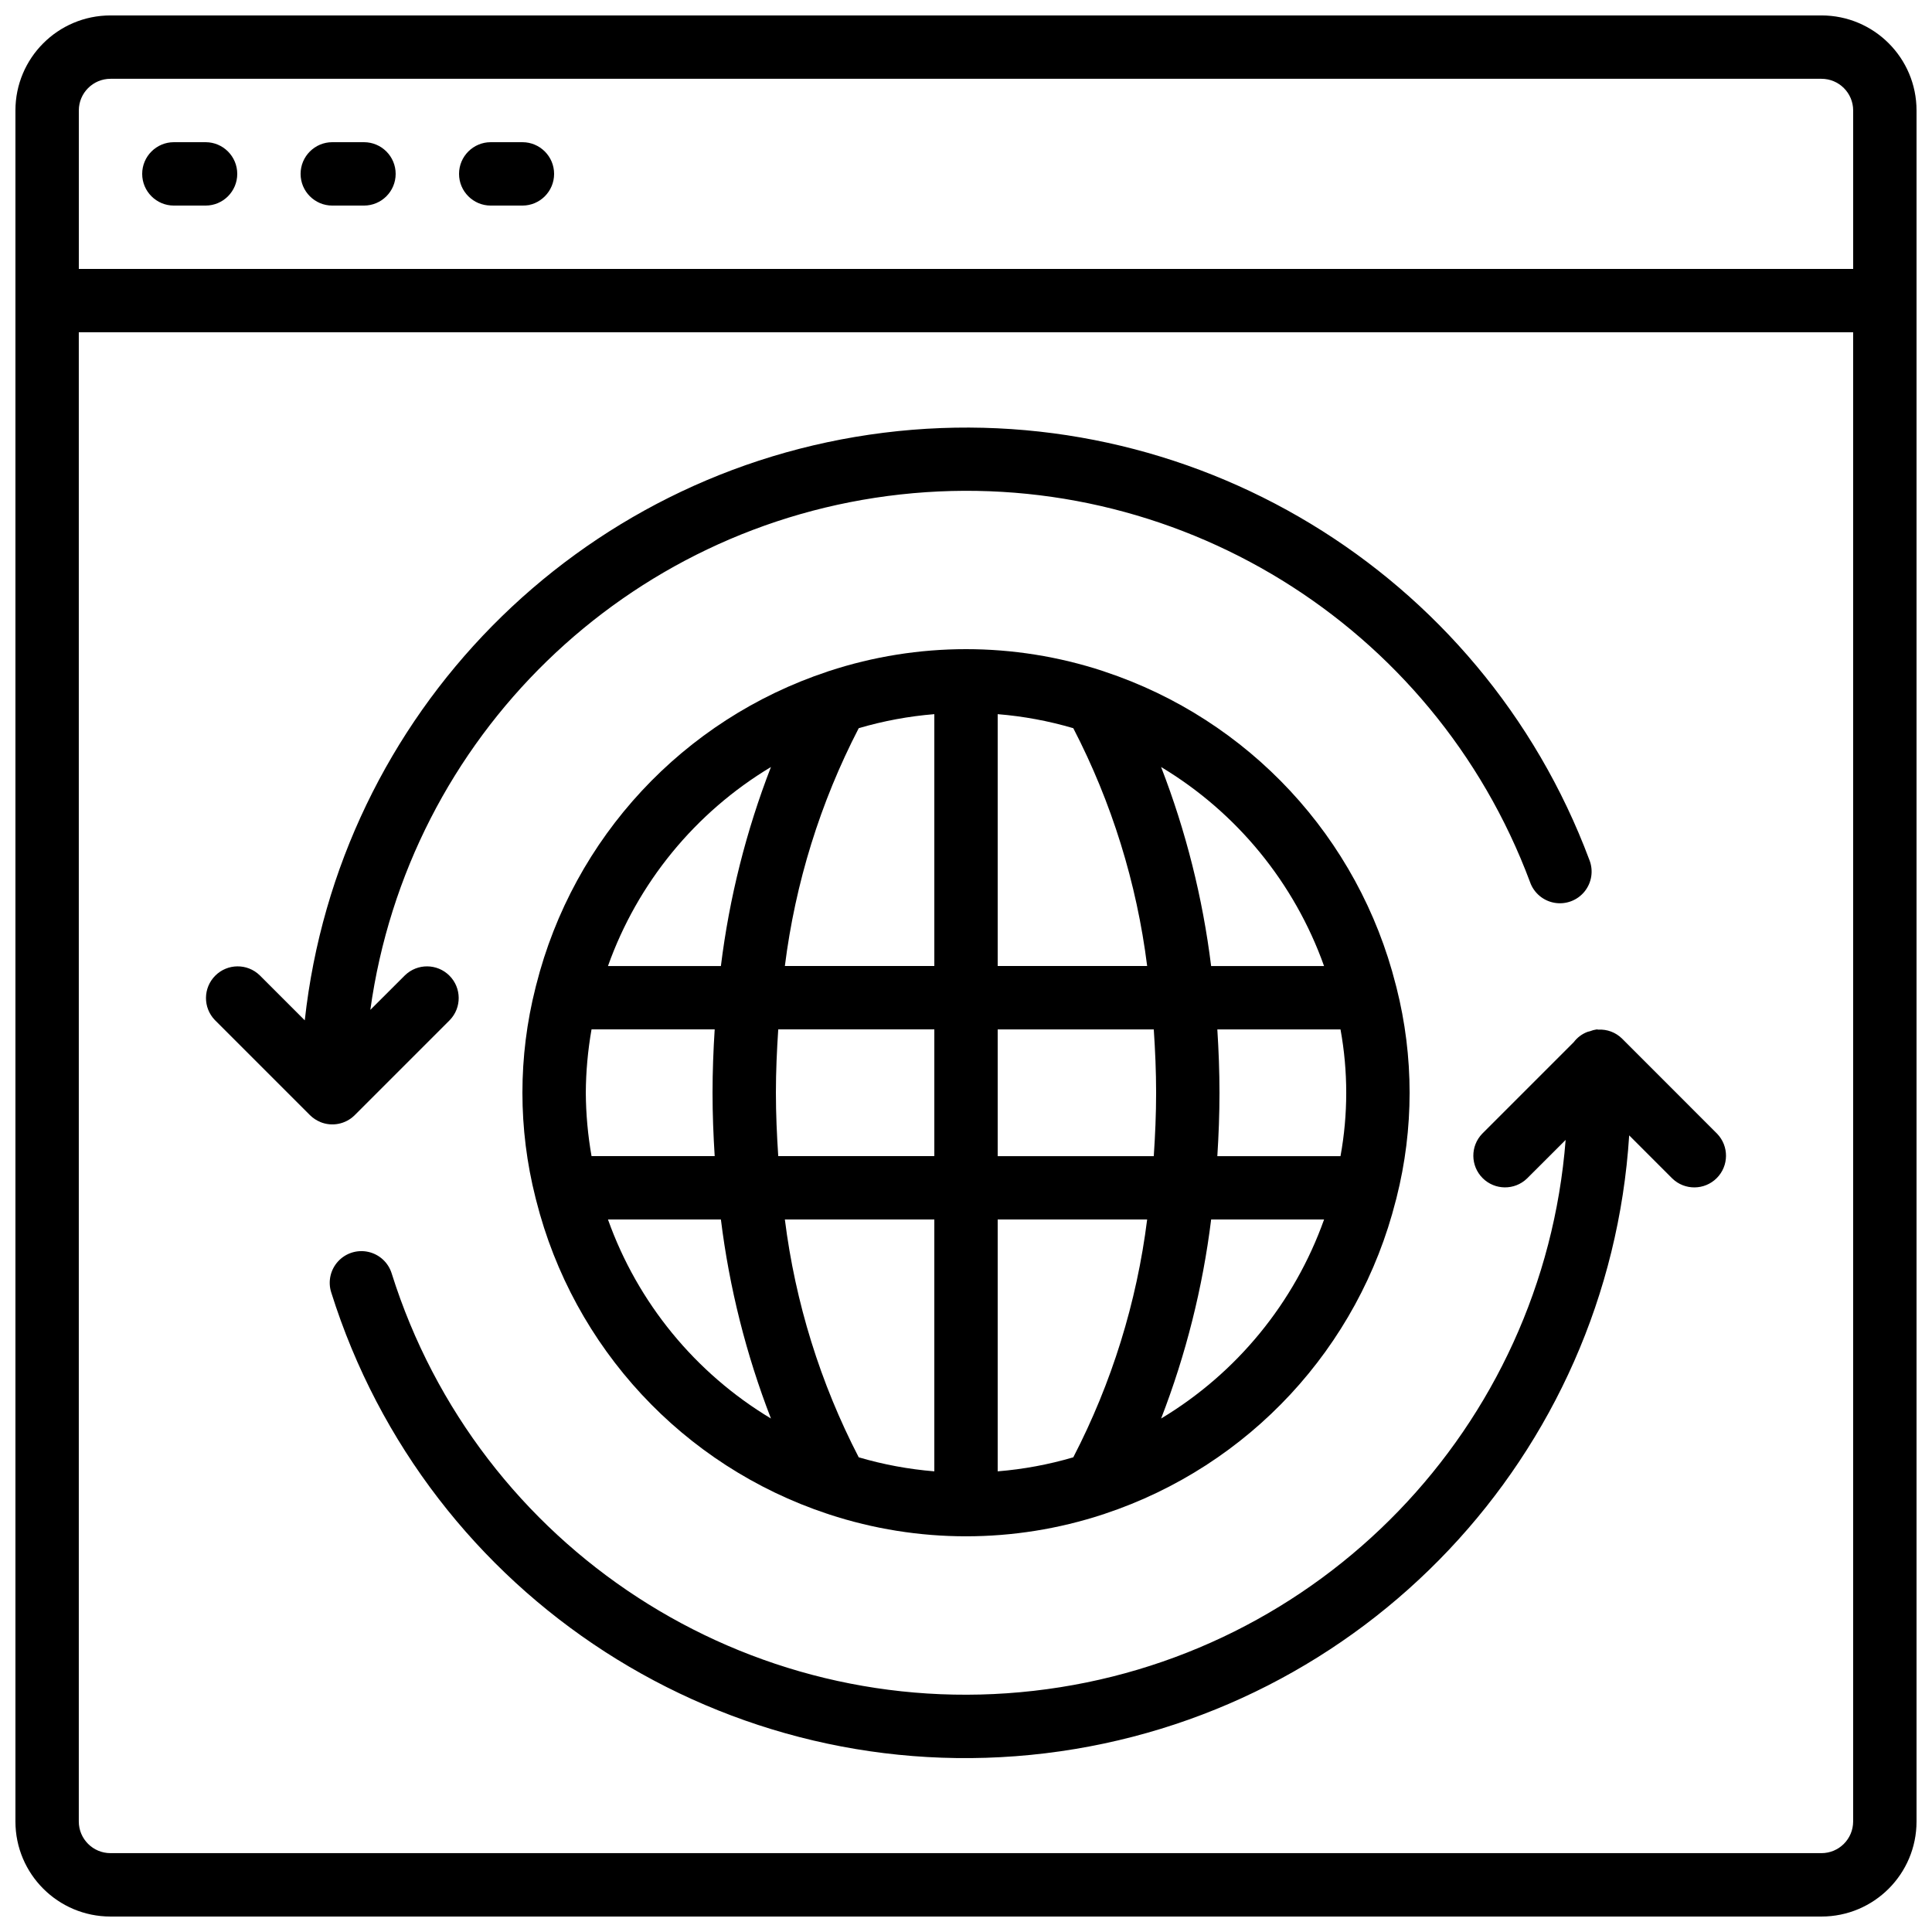 <?xml version="1.0" encoding="UTF-8"?>
<!-- Uploaded to: ICON Repo, www.svgrepo.com, Generator: ICON Repo Mixer Tools -->
<svg width="800px" height="800px" version="1.1" viewBox="144 144 512 512" xmlns="http://www.w3.org/2000/svg">
 <defs>
  <clipPath id="a">
   <path d="m148.09 148.09h503.81v503.81h-503.81z"/>
  </clipPath>
 </defs>
 <g clip-path="url(#a)">
  <path d="m626.71 148.09h-453.43c-13.914 0-25.191 11.277-25.191 25.191v453.43c0 13.914 11.277 25.191 25.191 25.191h453.43c13.914 0 25.191-11.277 25.191-25.191v-453.43c0-13.914-11.277-25.191-25.191-25.191zm-453.43 16.793h453.43c4.641 0 8.398 3.762 8.398 8.398v41.984h-470.22v-41.984c0-4.637 3.762-8.398 8.398-8.398zm453.43 470.22h-453.43c-4.637 0-8.398-3.758-8.398-8.398v-394.65h470.22v394.65c0 4.641-3.758 8.398-8.398 8.398z"/>
 </g>
 <path d="m190.08 198.48h8.398c4.637 0 8.395-3.762 8.395-8.398s-3.758-8.398-8.395-8.398h-8.398c-4.637 0-8.398 3.762-8.398 8.398s3.762 8.398 8.398 8.398z"/>
 <path d="m232.06 198.48h8.395c4.641 0 8.398-3.762 8.398-8.398s-3.758-8.398-8.398-8.398h-8.395c-4.637 0-8.398 3.762-8.398 8.398s3.762 8.398 8.398 8.398z"/>
 <path d="m274.05 198.48h8.395c4.641 0 8.398-3.762 8.398-8.398s-3.758-8.398-8.398-8.398h-8.395c-4.637 0-8.398 3.762-8.398 8.398s3.762 8.398 8.398 8.398z"/>
 <path d="m228.86 441.34c3.137 1.301 6.75 0.582 9.152-1.82l25.191-25.191c3.18-3.297 3.137-8.531-0.105-11.773-3.238-3.238-8.477-3.281-11.77-0.102l-9.188 9.172c10.035-72.32 67.902-128.59 140.48-136.59 72.574-7.996 141.31 34.316 166.85 102.71 1.004 2.875 3.484 4.981 6.481 5.504 3 0.523 6.047-0.613 7.965-2.977 1.918-2.363 2.41-5.578 1.281-8.402-28.609-76.48-105.99-123.31-187.02-113.19-81.023 10.125-144.5 74.555-153.41 155.72l-11.949-11.949c-3.297-3.18-8.531-3.137-11.77 0.105-3.242 3.238-3.285 8.477-0.105 11.77l25.191 25.191c0.781 0.777 1.707 1.395 2.731 1.812z"/>
 <path d="m573.87 419.25c-1.672-1.656-3.973-2.523-6.324-2.387-0.133 0-0.25-0.066-0.383-0.059-0.633 0.094-1.254 0.258-1.848 0.496-0.211 0.066-0.43 0.082-0.641 0.168-1.438 0.547-2.691 1.492-3.617 2.719l-24.25 24.25c-3.184 3.297-3.137 8.535 0.102 11.773 3.238 3.238 8.477 3.285 11.77 0.102l10.23-10.219c-5.961 76.148-65.082 137.38-140.98 146-75.891 8.625-147.24-37.781-170.14-110.65-0.898-2.863-3.258-5.027-6.188-5.68-2.926-0.652-5.981 0.309-8.008 2.519-2.031 2.211-2.727 5.336-1.824 8.195 25.43 80.996 105 132.35 189.27 122.16 84.281-10.191 149.32-79.023 154.71-163.75l11.426 11.43c3.297 3.184 8.535 3.137 11.773-0.102 3.238-3.238 3.285-8.477 0.102-11.77z"/>
 <path d="m436.68 321.97-0.301-0.109c-23.629-7.773-49.125-7.773-72.75 0-0.117 0-0.211 0.082-0.328 0.117-38.238 12.676-67.352 44-77.203 83.059-0.09 0.219-0.098 0.465-0.176 0.691-4.633 18.277-4.633 37.426 0 55.703 0.047 0.234 0.105 0.461 0.176 0.688 9.848 39.035 38.926 70.348 77.125 83.047 0.152 0 0.289 0.117 0.438 0.148 23.605 7.762 49.078 7.762 72.684 0 0.152 0 0.285-0.109 0.438-0.148 38.199-12.699 67.277-44.012 77.125-83.047 0.102-0.219 0.102-0.469 0.184-0.695 4.625-18.273 4.625-37.414 0-55.688-0.047-0.238-0.109-0.469-0.184-0.699-9.855-39.066-38.98-70.395-77.227-83.066zm-28.281 211.95v-66.746h39.609c-2.758 22-9.383 43.34-19.574 63.027-6.535 1.922-13.246 3.168-20.035 3.719zm-36.828-3.719c-10.191-19.688-16.816-41.027-19.574-63.027h39.609v66.746c-6.789-0.551-13.5-1.797-20.035-3.719zm-72.328-96.613c0.035-5.629 0.543-11.25 1.52-16.793h32.637c-0.352 5.551-0.57 11.141-0.57 16.793 0 5.652 0.219 11.242 0.57 16.793h-32.637c-0.977-5.547-1.484-11.164-1.52-16.793zm50.379 0c0-5.668 0.254-11.25 0.621-16.793h41.363v33.586h-41.363c-0.367-5.543-0.621-11.125-0.621-16.793zm41.984-100.33v66.746h-39.609c2.758-22 9.383-43.34 19.574-63.027 6.535-1.922 13.246-3.168 20.035-3.719zm36.828 3.719c10.191 19.688 16.816 41.027 19.574 63.027h-39.609v-66.746c6.789 0.551 13.5 1.797 20.035 3.719zm-20.035 113.41v-33.586h41.363c0.371 5.543 0.621 11.125 0.621 16.793 0 5.668-0.25 11.25-0.621 16.793zm58.207-33.586h32.641c2.023 11.102 2.023 22.484 0 33.586h-32.641c0.352-5.551 0.57-11.141 0.57-16.793 0-5.652-0.219-11.242-0.57-16.793zm28.281-16.793h-29.926c-2.231-18.062-6.684-35.773-13.258-52.742 20.066 12.051 35.328 30.691 43.184 52.742zm-146.58-52.742c-6.578 16.969-11.031 34.68-13.262 52.742h-29.926c7.856-22.051 23.121-40.691 43.188-52.742zm-43.188 119.91h29.926c2.234 18.059 6.688 35.773 13.262 52.742-20.066-12.051-35.332-30.691-43.188-52.742zm146.59 52.742c6.57-16.969 11.023-34.684 13.258-52.742h29.926c-7.856 22.051-23.117 40.691-43.184 52.742z"/>
</svg>